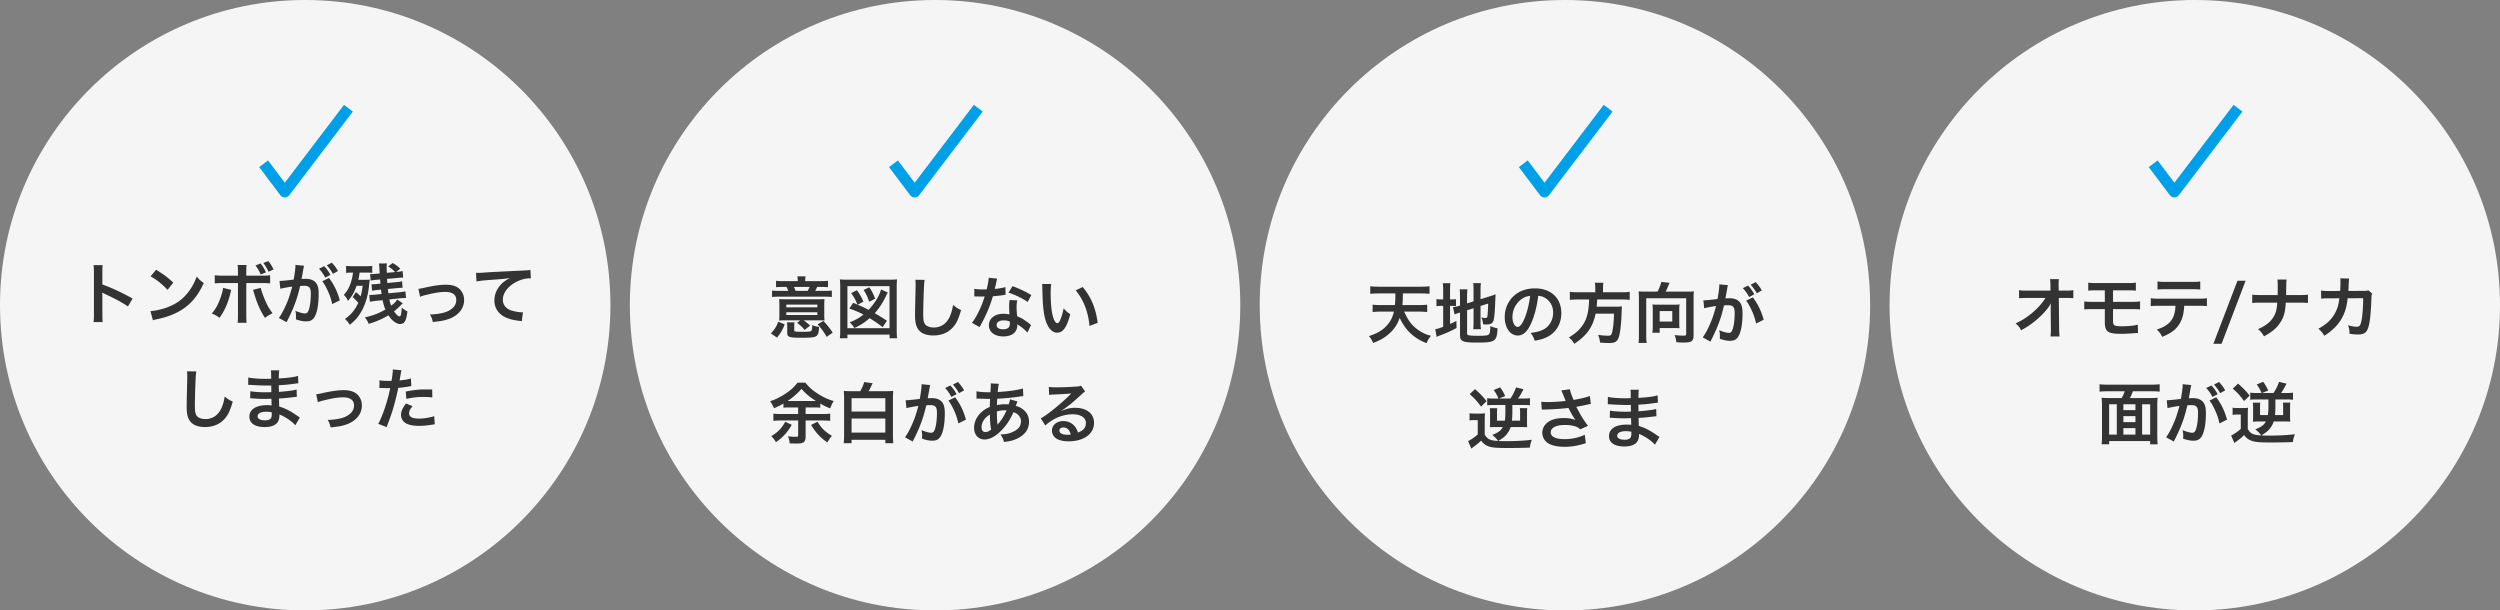 <svg width="901" height="220" fill="none" xmlns="http://www.w3.org/2000/svg"><rect width="100%" height="100%" fill="#808080" stroke="none"/><path d="M220 110c0 60.751-49.249 110-110 110S0 170.751 0 110 49.249 0 110 0s110 49.249 110 110Z" fill="#F5F5F5"/><path d="m95 59.022 7.642 10.138L125.569 39" stroke="#00A0E8" stroke-width="4" stroke-linejoin="round"/><path d="M36.992 116.08c-.072-.792-.096-1.416-.096-2.664v-6.336c0-.672-.024-.96-.096-1.632.192.12.264.144.816.408 4.008 1.848 6.504 3.216 8.496 4.584l1.68-2.832c-3.84-2.16-7.608-3.912-10.896-5.064V98.08c0-1.488 0-1.8.096-2.52h-3.288c.096.648.144 1.272.144 2.448v15.384c0 1.272-.024 1.92-.144 2.688h3.288Zm17.28-16.488c2.232 1.248 4.2 2.832 6.12 4.872l2.064-2.616c-1.848-1.752-3.336-2.856-6.192-4.632l-1.992 2.376Zm.84 15.84c.552-.192.624-.216 1.584-.408 3.72-.792 6.696-1.968 9.144-3.6 3.288-2.184 5.568-5.016 7.608-9.408-1.224-.864-1.608-1.224-2.544-2.352-.72 1.944-1.392 3.264-2.448 4.8-1.896 2.736-4.128 4.584-7.128 5.88-2.184.96-5.04 1.656-7.104 1.776l.888 3.312Zm30.648-16.08h-5.28c-1.632 0-2.16-.024-3.072-.168v2.952c.84-.096 1.464-.12 3.024-.12h5.328v11.616c0 1.248-.024 1.944-.144 2.712h3.264c-.096-.768-.12-1.464-.12-2.688v-11.64h5.544c1.584 0 2.208.024 3.048.12v-2.952c-.912.144-1.44.168-3.096.168H88.76V98.08c0-1.536.024-1.848.096-2.568h-3.24c.12.672.144 1.296.144 2.496v1.344Zm-5.376 4.392c-.096.936-.264 1.68-.696 2.952-.912 2.76-1.776 4.416-3.36 6.312 1.2.48 1.608.696 2.784 1.536 1.896-2.616 3.192-5.616 4.032-9.312.096-.432.12-.456.192-.768l-2.952-.72Zm10.776.72c.168.384.192.456.384 1.128 1.128 3.816 2.112 6.048 3.936 8.976 1.104-.816 1.512-1.032 2.76-1.68-1.44-1.872-2.328-3.552-3.408-6.456-.48-1.248-.672-1.872-.84-2.688l-2.832.72Zm.912-8.784c.792.984 1.296 1.896 1.896 3.24l1.872-.744c-.648-1.464-1.032-2.112-1.92-3.216l-1.848.72Zm6.528 1.464c-.576-1.224-1.056-2.016-1.896-3.048l-1.8.672c.768 1.032 1.296 1.92 1.872 3.144l1.824-.768Zm17.544 4.224c.624.792.984 1.416 1.704 2.832.912 1.872 1.44 3.36 1.896 5.4l2.736-1.368c-.912-3.216-2.064-5.616-3.912-8.064l-2.424 1.2Zm-1.176-4.512c.864.912 1.608 1.968 2.256 3.192l1.872-.984c-.744-1.368-1.296-2.112-2.256-3.144l-1.872.936Zm6.84.816c-.648-1.152-1.296-2.016-2.232-3l-1.8.936c.864.96 1.584 1.968 2.208 3.096l1.824-1.032Zm-15.336-2.208v.432c0 .792-.192 2.28-.624 4.848-1.32.216-4.224.504-5.112.504l.288 2.832c.792-.216 3.072-.648 4.296-.792-.96 3.456-1.296 4.44-2.328 6.792-.816 1.848-1.776 3.576-2.496 4.512l2.784 1.536c.12-.216.12-.264.192-.408.24-.48.24-.48.36-.696 1.392-2.832 2.04-4.368 2.88-6.744.528-1.584.744-2.28 1.464-5.208.552-.048.912-.072 1.392-.072 1.896 0 2.448.648 2.448 2.856 0 2.04-.24 4.224-.624 5.472-.36 1.176-.744 1.632-1.44 1.632-.84 0-2.208-.384-3.504-.96.192.936.24 1.416.24 2.04 0 .24-.024.6-.048 1.056 1.608.528 2.592.72 3.696.72 1.272 0 1.992-.288 2.664-1.08 1.152-1.32 1.848-4.608 1.848-8.736 0-2.184-.312-3.336-1.128-4.248-.792-.84-1.968-1.272-3.552-1.272-.456 0-.792.024-1.488.048.072-.312.072-.336.168-.864.336-1.8.336-1.8.408-2.328.072-.36.096-.48.144-.816.048-.24.12-.504.192-.744l-3.12-.312Zm36.672 12.48c-.408.72-.936 1.272-2.16 2.208-.312-.768-.456-1.272-.648-2.232l3.72-.408c.816-.072 1.536-.12 2.016-.12h.264l-.24-2.4c-.624.144-1.056.216-2.184.336l-3.936.384c-.048-.408-.096-.72-.192-1.56l3.024-.288c1.2-.12 1.512-.144 1.992-.144h.288l-.192-2.352c-.648.168-1.152.24-2.28.336l-3.024.288c-.072-.72-.072-.792-.096-1.488l3.552-.312c1.176-.12 1.56-.144 1.968-.144h.288l-.216-2.376c-.528.144-1.344.264-2.16.336h-.12l1.44-1.176c-.816-.816-1.608-1.416-2.712-2.04l-1.656 1.2c1.056.672 1.776 1.272 2.52 2.064l-3 .264a83.49 83.49 0 0 1-.048-1.92c0-.552.024-1.008.096-1.464l-2.904.024c.144.72.144.72.168 1.176.048 1.104.048 1.104.144 2.424l-1.32.12c-.72.072-1.296.12-1.728.12-.048 0-.192 0-.432-.024l.216 2.28c.096.024.144.024.24.024.024 0 .12-.024.312-.048a17.36 17.36 0 0 1 1.536-.192l1.32-.12c.024.336.024.432.048.864.048.408.048.408.048.648l-1.32.12c-.6.072-1.224.096-1.56.096h-.336l.216 2.352c.504-.12 1.152-.216 1.848-.288l1.368-.12c.12.912.12.912.216 1.56l-2.232.24c-.984.072-1.224.096-1.776.096h-.432l.216 2.472c.624-.12 1.32-.24 2.184-.336l2.4-.24c.288 1.344.528 2.208 1.008 3.36-2.256 1.344-4.536 2.208-7.392 2.832.648.816.936 1.32 1.392 2.328 2.592-.744 4.92-1.752 7.104-3.072 1.272 1.968 2.856 3.144 4.248 3.144 1.536 0 2.208-1.2 2.592-4.536a11.37 11.37 0 0 1-2.064-1.368c-.144 2.496-.312 3.168-.816 3.168-.432 0-1.2-.744-1.944-1.824.864-.672 1.56-1.32 2.376-2.16l.768-.768-2.016-1.344Zm-16.056-.864a18.396 18.396 0 0 1 2.04 2.064c-1.224 2.592-2.568 4.224-4.8 5.808.696.648 1.128 1.152 1.752 2.112 1.248-1.056 1.584-1.392 2.064-1.896.912-.984 1.8-2.304 2.472-3.6 1.2-2.352 2.04-5.28 2.328-8.088.168-1.536.24-2.184.336-2.736-.528.072-1.056.096-1.992.096h-2.136c.264-1.152.312-1.488.456-2.592h2.736c.648 0 1.128.024 1.8.096v-2.52a25.13 25.13 0 0 1-2.544.12h-4.368c-1.056 0-1.848-.048-2.496-.12v2.544c.6-.096 1.104-.12 1.92-.12h.552c-.12 1.2-.288 1.992-.6 3.072-.624 2.112-1.368 3.504-2.688 4.944.792.84 1.152 1.344 1.488 2.184 1.44-1.608 2.328-3.192 3.096-5.448h2.208c-.264 1.8-.408 2.568-.744 3.792-.672-.648-.96-.936-1.704-1.536l-1.176 1.824Zm24.312-.12c.816-.336 1.248-.456 2.784-.816 2.808-.672 4.656-.936 6.312-.936 2.544 0 3.936 1.008 3.936 2.88 0 1.32-.552 2.376-1.704 3.24-1.08.84-2.136 1.272-4.008 1.632-1.176.216-2.52.36-3.408.36h-.36c.6 1.08.792 1.536 1.032 2.736 3.12-.36 3.72-.456 5.208-.912 3.816-1.2 6.072-3.792 6.072-6.984 0-1.176-.288-2.184-.888-3.096-1.08-1.656-2.928-2.448-5.664-2.448-1.992 0-4.152.288-7.416 1.008-1.824.408-1.824.408-2.496.456l.6 2.88Zm20.32-5.52c.936-.192 2.376-.36 3.984-.48 5.208-.384 6.144-.456 8.088-.744-1.56.792-2.424 1.416-3.336 2.4-1.464 1.608-2.28 3.624-2.28 5.664 0 2.496 1.224 4.536 3.432 5.784 1.464.816 2.976 1.248 5.616 1.584.408.048.528.072.816.144l.432-3.264c-.24.024-.456.024-.48.024-.864 0-2.4-.264-3.576-.624-2.016-.6-3.192-2.04-3.192-3.912 0-2.424 1.8-4.824 4.848-6.408 1.536-.816 3.312-1.296 4.752-1.296.24 0 .24 0 .504.024l-.168-3.072c-.432.12-.792.144-2.76.24-6.648.312-10.632.528-11.976.6-3.528.24-3.528.24-3.96.24-.12 0-.384 0-.912-.024l.168 3.12ZM67.396 133.824c.072.624.096.96.096 1.632 0 .336 0 .84-.024 1.56-.144 6.024-.192 8.424-.192 9.672 0 3.216.696 5.064 2.352 6.168 1.008.672 2.544 1.056 4.2 1.056 3.024 0 5.4-1.008 7.2-3.048 1.176-1.32 1.896-2.88 2.856-6.12-1.176-.528-1.608-.792-2.904-1.848-.264 1.656-.576 2.784-1.104 4.032-1.128 2.64-3.216 4.104-5.808 4.104-1.512 0-2.664-.456-3.216-1.248-.48-.72-.624-1.584-.624-3.864 0-1.704.144-6.576.24-8.808.096-1.848.144-2.544.288-3.24l-3.36-.048Zm40.68 16.632c-.336-.192-.456-.288-.864-.552-2.592-1.824-4.464-2.76-6.576-3.384-.024-.576-.024-.576-.096-2.904a73.024 73.024 0 0 0 1.632-.096c1.8-.168 2.88-.288 3.24-.336a25.28 25.28 0 0 1 1.56-.168l-.072-2.64c-1.08.288-1.464.336-2.976.528-2.208.24-2.208.24-3.408.312-.024-1.488-.024-1.776-.048-2.376 2.112-.12 3.048-.192 5.16-.48 1.368-.192 1.368-.192 1.896-.216l-.12-2.664c-1.56.456-3.648.72-6.912.912.024-1.968.048-2.28.168-2.928h-3.048c.096.6.096.624.12 3.024-.6.024-1.416.048-1.8.048-2.76 0-5.232-.192-6.456-.504l-.024 2.664h.384c.072 0 .264 0 .528.024 1.608.12 4.704.24 5.88.24.36 0 .744 0 1.512-.024.024 1.368.024 2.184.024 2.4-.672.024-1.488.048-1.968.048-2.28 0-4.56-.168-5.592-.408l-.048 2.592c.36 0 .6 0 .912.024 1.992.144 2.88.168 4.344.168.504 0 1.248-.024 2.4-.048.024.96.024.96.048 1.296v.528c.024.288.024.288.024.576a12.54 12.54 0 0 0-1.608-.096c-4.032 0-6.408 1.536-6.408 4.152 0 2.376 2.016 3.744 5.52 3.744 1.752 0 3.048-.336 3.96-1.032.912-.696 1.344-1.728 1.344-3.24v-.264c.576.24.768.312 1.296.6 1.728.888 3.384 2.112 4.44 3.288l1.632-2.808Zm-10.128-1.848v.576c0 .72-.096 1.224-.288 1.536-.336.48-1.08.768-2.088.768-1.704 0-2.736-.552-2.736-1.44 0-1.032 1.176-1.656 3.12-1.656.72 0 1.2.048 1.992.216Zm16.608-3.648c.816-.336 1.248-.456 2.784-.816 2.808-.672 4.656-.936 6.312-.936 2.544 0 3.936 1.008 3.936 2.88 0 1.32-.552 2.376-1.704 3.24-1.08.84-2.136 1.272-4.008 1.632-1.176.216-2.52.36-3.408.36h-.36c.6 1.08.792 1.536 1.032 2.736 3.12-.36 3.72-.456 5.208-.912 3.816-1.2 6.072-3.792 6.072-6.984 0-1.176-.288-2.184-.888-3.096-1.08-1.656-2.928-2.448-5.664-2.448-1.992 0-4.152.288-7.416 1.008-1.824.408-1.824.408-2.496.456l.6 2.88Zm22.176-5.112c.216-.024.336-.024.456-.024.192 0 .528 0 .96.024.408.024.648.024.768.024h1.392c.048 0 .144 0 .312-.024-.792 4.272-2.64 9.864-4.296 12.912l3.024 1.176c1.584-4.248 1.992-5.448 2.688-7.944.624-2.184 1.224-4.728 1.488-6.216.792-.024 2.712-.264 3.936-.504.576-.096.576-.096.768-.12l-.12-2.76c-1.2.36-2.328.552-4.104.72.096-.552.12-.696.24-1.368.288-1.752.288-1.752.456-2.304l-3.168-.288c.024.192.024.336.024.432 0 .672-.24 2.52-.456 3.672-.552.024-.816.024-1.104.024-1.392 0-2.352-.072-3.216-.216l-.048 2.784Zm19.032.528c-1.512-.024-1.728-.024-2.376-.024-2.592 0-3.744.12-7.152.768l.216 2.64c2.376-.528 3.96-.696 6.336-.696 1.2 0 1.872.048 3.024.168l-.048-2.856Zm-9.456 5.04c-1.32 1.8-1.776 2.88-1.776 4.152 0 1.2.672 2.352 1.704 2.952 1.152.648 2.688.96 4.824.96 1.416 0 2.472-.096 4.464-.384.552-.096.744-.12 1.176-.168l-.216-2.952c-1.392.504-3.696.888-5.448.888-2.4 0-3.6-.624-3.6-1.848 0-.84.288-1.44 1.248-2.64l-2.376-.96Z" fill="#333"/><path d="M447 110c0 60.751-49.249 110-110 110s-110-49.249-110-110S276.249 0 337 0s110 49.249 110 110Z" fill="#F5F5F5"/><path d="m322 59.022 7.642 10.138L352.569 39" stroke="#00A0E8" stroke-width="4" stroke-linejoin="round"/><path d="M287.512 101.328h-5.28c-1.152 0-1.872-.048-2.544-.144v2.328c.72-.072 1.224-.096 2.472-.096h1.296c.312.624.432.888.648 1.416h-3c-1.392 0-2.16-.024-2.856-.12v2.328c.72-.096 1.368-.12 2.76-.12h16.032c1.392 0 2.064.024 2.76.12v-2.328c-.696.096-1.344.12-2.736.12H293.8c.312-.552.456-.888.696-1.416h1.344c1.272 0 1.8.024 2.568.096v-2.328c-.696.096-1.392.144-2.544.144H290.2v-.216c0-.576.048-1.008.144-1.512h-2.976c.096.528.144 1.008.144 1.512v.216Zm-.768 3.504c-.264-.648-.384-.96-.624-1.416h5.664c-.24.576-.408.888-.696 1.416h-4.344Zm1.704 10.608-1.176.888c1.56 1.272 1.632 1.32 2.712 2.568l1.992-1.56c-1.296-1.128-1.656-1.416-2.376-1.896h5.448c.168 0 .384 0 .672.024h.624c.48.024.504.024.816.048a17.746 17.746 0 0 1-.096-2.016v-3.576c0-1.032.024-1.632.096-2.136-.672.048-1.176.072-2.616.072h-11.16c-1.296 0-1.92-.024-2.592-.072.072.624.096 1.176.096 2.136v3.792c0 .888-.024 1.272-.096 1.8a30.89 30.89 0 0 1 2.352-.072h5.304Zm-5.064-5.664h11.184v.984h-11.184v-.984Zm0 2.76h11.184v.984h-11.184v-.984Zm-3.336 9.144c1.392-1.776 2.016-2.856 2.76-4.776l-2.328-.96c-.624 1.704-1.2 2.64-2.64 4.224l2.208 1.512Zm6.192-3.744c0-.84.024-1.2.12-1.776h-2.76c.096.48.12.984.12 1.776v2.112c0 1.416.792 1.68 4.968 1.68 4.152 0 5.136-.144 5.808-.864.432-.48.624-1.248.696-3.048-1.128-.144-1.608-.288-2.472-.648 0 1.104-.072 1.68-.24 1.968-.24.36-1.008.456-3.792.456-.816 0-1.8-.072-2.064-.144-.312-.072-.384-.168-.384-.456v-1.056Zm13.872 1.944c-1.032-1.56-1.848-2.592-3.336-4.2l-2.112 1.2c1.392 1.584 2.112 2.544 3.288 4.512l2.16-1.512Zm7.368-10.752-1.368 2.064c2.568.936 3.264 1.248 5.088 2.184-1.464 1.152-2.76 1.896-4.968 2.808.624.552 1.104 1.128 1.704 2.04 2.472-1.2 3.768-2.04 5.472-3.552 1.848 1.128 2.76 1.752 4.704 3.24l1.536-2.304a65.906 65.906 0 0 0-4.392-2.736c1.632-1.8 2.88-3.72 4.056-6.168.312-.648.384-.792.672-1.272l-2.448-1.128c-.192.672-.216.72-.408 1.224-.744 1.944-2.304 4.272-4.08 6.144-1.704-.888-2.184-1.104-3.936-1.848l2.064-1.104c-.792-1.824-1.176-2.472-2.352-4.128l-2.064 1.056c1.032 1.44 1.416 2.112 1.944 3.384l.336.744-1.56-.648Zm7.92-1.464c-.696-1.824-1.128-2.688-2.088-4.128l-2.064.96c.864 1.344 1.392 2.424 2.016 4.248l2.136-1.08Zm-9.984 14.256v-1.32h15.192v1.32h2.712c-.096-.696-.144-1.656-.144-3.12v-15.24c0-1.224.024-1.92.12-2.88-.84.096-1.584.12-2.808.12h-14.976c-1.248 0-1.968-.024-2.832-.12.096.888.144 1.752.144 2.88v15.24c0 1.536-.048 2.376-.144 3.12h2.736Zm0-18.792h15.168v15.144h-15.168v-15.144Zm24.48-2.304c.072.624.096.96.096 1.632 0 .336 0 .84-.024 1.56-.144 6.024-.192 8.424-.192 9.672 0 3.216.696 5.064 2.352 6.168 1.008.672 2.544 1.056 4.2 1.056 3.024 0 5.4-1.008 7.2-3.048 1.176-1.32 1.896-2.88 2.856-6.12-1.176-.528-1.608-.792-2.904-1.848-.264 1.656-.576 2.784-1.104 4.032-1.128 2.64-3.216 4.104-5.808 4.104-1.512 0-2.664-.456-3.216-1.248-.48-.72-.624-1.584-.624-3.864 0-1.704.144-6.576.24-8.808.096-1.848.144-2.544.288-3.24l-3.36-.048Zm26.424-.72c-.048 1.032-.312 2.472-.72 4.176-.528.024-.936.024-1.224.024-1.464 0-2.376-.048-3.24-.216v2.736l1.272.024c.504.024.648.024.96.024.288 0 .432 0 1.512-.024-.912 2.76-1.32 3.744-2.256 5.664-.816 1.656-1.488 2.736-2.328 3.84l2.76 1.536c.144-.288.144-.288.456-.864.912-1.68 1.128-2.112 1.68-3.288a46.067 46.067 0 0 0 2.64-6.96c1.488-.12 2.952-.288 3.816-.432.456-.096.504-.096.768-.12l-.072-2.76c-.936.288-2.184.504-3.84.672.264-1.056.384-1.536.504-2.112.24-1.152.24-1.152.384-1.608l-3.072-.312Zm15.36 6.24c-2.136-1.296-3.936-2.136-6.768-3.216l-1.44 2.328c2.688.936 4.824 1.968 6.912 3.36l1.296-2.472Zm-.096 10.824c-.168-.144-.168-.144-.36-.336-.384-.312-.48-.408-.84-.648-1.824-1.32-2.064-1.44-3.792-2.208a25.482 25.482 0 0 1-.216-3.288c0-.984.048-1.536.288-2.424l-2.784-.144c-.144.792-.192 1.488-.192 2.424 0 .72.048 1.656.12 2.76-1.008-.168-1.512-.216-2.232-.216-3.048 0-5.184 1.704-5.184 4.128 0 2.448 2.064 4.032 5.232 4.032 1.704 0 3.144-.48 3.984-1.344.624-.624 1.032-1.656 1.032-2.544 0-.096-.024-.264-.048-.48 1.416.816 2.808 1.944 3.672 2.976l1.32-2.688Zm-7.68-1.32s.048.576.048.816c0 1.344-.792 2.016-2.424 2.016-1.488 0-2.352-.576-2.352-1.56 0-1.008 1.008-1.656 2.568-1.656.744 0 1.32.096 2.16.384Zm11.664-13.488c.072.528.072.696.096 1.536.096 6.648.528 10.128 1.512 12.528.96 2.304 2.256 3.48 3.864 3.48 2.04 0 3.432-1.944 4.68-6.624-1.176-.864-1.56-1.224-2.4-2.184-.264 1.608-.696 3.048-1.272 4.344-.288.672-.624 1.032-.984 1.032-.768 0-1.536-1.536-1.944-4.032-.264-1.464-.456-4.344-.456-6.432 0-1.584.072-2.76.192-3.648h-3.288Zm12.12 2.28c1.44 1.776 2.592 3.72 3.408 5.904.84 2.184 1.392 4.68 1.536 6.936l2.976-1.128c-.696-5.28-2.376-9.288-5.4-12.912l-2.52 1.2Zm-100.032 42.2v2.376h-6.312c-.984 0-1.872-.048-2.616-.144v2.616a20.64 20.64 0 0 1 2.616-.144h6.312v5.304c0 .504-.12.576-.936.576-.744 0-1.56-.048-2.712-.192.336.888.504 1.536.6 2.568 1.008.024 1.728.048 2.304.048 1.2 0 1.872-.072 2.352-.264.696-.264 1.08-.984 1.08-2.112v-5.928h6.216c1.056 0 1.896.048 2.64.144v-2.616c-.768.096-1.56.144-2.64.144h-6.216v-2.376h3.072c.96 0 1.536.024 2.208.096v-1.488c1.512.864 2.208 1.2 3.576 1.728.408-1.104.72-1.776 1.272-2.64-2.064-.576-3.936-1.464-5.904-2.76-1.944-1.272-3.144-2.352-4.296-3.864h-2.832c-1.2 1.536-2.184 2.448-3.984 3.72-2.088 1.416-3.888 2.328-5.904 2.976.648.936.864 1.32 1.392 2.52 1.416-.6 2.208-.984 3.408-1.68v1.488c.72-.072 1.344-.096 2.184-.096h3.12Zm-3.096-2.328h-.72c1.968-1.296 3.408-2.568 5.016-4.368 1.584 1.8 3 2.976 5.184 4.368h-9.48ZM283 152c-1.248 2.304-2.568 3.696-5.016 5.184.72.744 1.152 1.296 1.656 2.16 2.352-1.536 4.248-3.624 5.712-6.24L283 152Zm9.312 1.128c1.512 2.616 3.48 4.728 5.856 6.312.816-1.32.96-1.56 1.68-2.352-2.472-1.464-3.744-2.712-5.208-5.088l-2.328 1.128Zm14.424-12.144c-1.104 0-1.824-.024-2.64-.12.072.792.12 1.728.12 2.952v12.72c0 1.392-.048 2.352-.144 3.192h2.832v-1.224h12.168v1.224h2.88c-.096-.84-.144-1.704-.144-3.144V143.84c0-1.248.048-2.112.12-2.976-.888.096-1.584.12-2.76.12h-6.12c.456-.768.6-1.08 1.08-2.088.024-.072.072-.144.072-.192.072-.12.096-.192.12-.216.12-.264.12-.264.168-.384l-3.048-.408c-.216.912-.744 2.136-1.392 3.288h-3.312Zm.168 2.52h12.168v4.824h-12.168v-4.824Zm0 7.344h12.168v5.064h-12.168v-5.064Zm34.896-6.48c.624.792.984 1.416 1.704 2.832.912 1.872 1.44 3.36 1.896 5.4l2.736-1.368c-.912-3.216-2.064-5.616-3.912-8.064l-2.424 1.2Zm-1.176-4.512c.864.912 1.608 1.968 2.256 3.192l1.872-.984c-.744-1.368-1.296-2.112-2.256-3.144l-1.872.936Zm6.84.816c-.648-1.152-1.296-2.016-2.232-3l-1.8.936c.864.96 1.584 1.968 2.208 3.096l1.824-1.032Zm-15.336-2.208v.432c0 .792-.192 2.28-.624 4.848-1.32.216-4.224.504-5.112.504l.288 2.832c.792-.216 3.072-.648 4.296-.792-.96 3.456-1.296 4.44-2.328 6.792-.816 1.848-1.776 3.576-2.496 4.512l2.784 1.536c.12-.216.12-.264.192-.408.24-.48.24-.48.36-.696 1.392-2.832 2.04-4.368 2.88-6.744.528-1.584.744-2.28 1.464-5.208.552-.048.912-.072 1.392-.072 1.896 0 2.448.648 2.448 2.856 0 2.04-.24 4.224-.624 5.472-.36 1.176-.744 1.632-1.44 1.632-.84 0-2.208-.384-3.504-.96.192.936.24 1.416.24 2.04 0 .24-.024.6-.048 1.056 1.608.528 2.592.72 3.696.72 1.272 0 1.992-.288 2.664-1.08 1.152-1.32 1.848-4.608 1.848-8.736 0-2.184-.312-3.336-1.128-4.248-.792-.84-1.968-1.272-3.552-1.272-.456 0-.792.024-1.488.048.072-.312.072-.336.168-.864.336-1.8.336-1.8.408-2.328.072-.36.096-.48.144-.816.048-.24.12-.504.192-.744l-3.12-.312ZM364 143.912c-.072.552-.216 1.056-.48 1.824-.432-.048-.624-.048-.912-.048-1.464 0-2.016.048-3.312.312.024-.504.048-1.272.12-2.304 1.92-.048 5.808-.408 8.448-.84.504-.072.6-.072.936-.096l-.12-2.76c-1.848.576-5.256 1.056-9.096 1.272.144-1.68.24-2.304.432-2.952l-2.976-.144c.048.192.048.288.048.384 0 .456-.024 1.056-.048 1.368-.072.96-.072.96-.096 1.44h-.528c-1.992 0-3.408-.12-4.488-.36v2.688c.264-.024.48-.024.552-.024h.456c2.328.072 3.624.096 3.888.096-.048 1.152-.096 2.112-.096 2.88-1.44.624-2.328 1.224-3.288 2.16-1.536 1.512-2.376 3.408-2.376 5.376 0 2.496 1.512 4.2 3.744 4.2 1.992 0 4.128-1.176 6.288-3.456 1.728-1.8 2.856-3.528 4.176-6.384 1.704.576 2.688 1.8 2.688 3.312 0 1.656-.888 2.832-2.808 3.744-1.416.672-2.64.936-4.584.96.792 1.248 1.008 1.68 1.272 2.712 2.112-.216 3.48-.576 4.896-1.272 2.712-1.344 4.128-3.384 4.128-6 0-1.896-.744-3.384-2.28-4.536-.816-.6-1.512-.936-2.496-1.176.072-.216.096-.24.336-.912.192-.504.192-.504.288-.696l-2.712-.768Zm-7.224 5.472c0 2.328.12 3.864.432 5.424-.768.624-1.416.912-2.088.912-.84 0-1.368-.672-1.368-1.752 0-1.008.36-1.992 1.08-2.928.48-.6.888-.96 1.944-1.656Zm2.712 3.624c-.024-.12-.024-.144-.024-.264 0-.168 0-.168-.024-.312-.144-1.68-.144-1.92-.168-4.128.96-.312 1.824-.432 2.88-.432.24 0 .36 0 .624.024-.888 1.992-1.848 3.528-2.976 4.8-.168.192-.168.192-.264.336l-.048-.024Zm22.968-4.968c.384-.216.384-.216.984-.624.48-.312 2.208-1.608 2.64-1.968.816-.696 2.568-2.256 3.768-3.36.672-.624.84-.768 1.248-.984l-1.488-2.112c-.384.192-.648.24-1.488.312-2.328.168-5.256.288-7.296.288-1.32 0-2.016-.048-2.832-.144l.12 2.88a8.096 8.096 0 0 1 1.152-.12c4.344-.192 5.88-.288 6.792-.408l.024.024-.432.432c-1.824 1.848-4.944 4.536-7.176 6.24-1.584 1.2-2.544 1.848-3.384 2.256l1.632 2.592c2.88-2.616 6.384-4.032 9.888-4.032 2.904 0 4.752 1.224 4.752 3.096 0 1.704-.864 2.736-2.856 3.48-.36-1.032-.624-1.56-1.104-2.16-1.008-1.272-2.472-1.968-4.152-1.968-2.4 0-4.128 1.44-4.128 3.432 0 1.08.528 2.088 1.44 2.76.96.72 2.64 1.104 4.656 1.104 2.208 0 4.248-.48 5.808-1.368 2.136-1.2 3.264-3.024 3.264-5.304 0-3.288-2.64-5.4-6.744-5.4-1.8 0-2.856.24-5.04 1.104l-.048-.048Zm3.456 8.544c-.672.096-.792.096-1.248.096-1.776 0-2.856-.552-2.856-1.512 0-.672.552-1.104 1.416-1.104 1.344 0 2.256.864 2.688 2.52Z" fill="#333"/><path d="M674 110c0 60.751-49.249 110-110 110s-110-49.249-110-110S503.249 0 564 0s110 49.249 110 110Z" fill="#F5F5F5"/><path d="M511.316 112.304c1.128 0 2.064.048 3.048.144v-2.64c-.912.096-1.896.144-3.072.144h-5.856c.12-1.248.12-1.656.168-4.2h6.504c1.224 0 2.184.048 3.096.144v-2.736c-.864.12-1.944.168-3.12.168H496.94c-1.2 0-2.304-.048-3.096-.168v2.736c.864-.096 1.848-.144 3.096-.144h5.952c-.024 2.616-.024 2.616-.168 4.2h-5.04c-1.2 0-2.16-.048-3-.144v2.64c.96-.096 1.944-.144 3.024-.144h4.656c-.456 1.944-1.128 3.336-2.304 4.728-1.608 1.896-3.504 3.072-6.72 4.104.648.696 1.056 1.344 1.56 2.472 2.76-1.08 4.416-2.064 6.096-3.648 1.656-1.56 2.688-3.192 3.456-5.4 2.088 4.488 5.04 7.296 9.672 9.12.48-1.128.816-1.656 1.608-2.664-1.104-.288-1.584-.432-2.328-.792a13.748 13.748 0 0 1-4.392-3.144c-1.128-1.2-1.92-2.544-2.952-4.776h5.256Zm17.424-.48 2.328-.744v5.088c0 1.128-.024 1.656-.12 2.472h2.784a17.413 17.413 0 0 1-.144-2.4v-5.976l2.76-.864c-.072 2.328-.168 3.816-.288 4.608-.096.504-.24.6-.84.6-.36 0-.792-.072-1.344-.192.36.744.528 1.44.648 2.472.6.048.816.048 1.128.048 1.752 0 2.4-.408 2.712-1.776.24-1.032.408-3.216.528-6.6.048-1.296.072-1.464.12-2.52-.648.288-1.032.432-1.968.72l-3.456 1.08v-3.36c0-.888.048-1.656.144-2.448h-2.784c.096.792.12 1.296.12 2.4v4.176l-2.328.744v-2.616c0-.984.048-1.68.144-2.448h-2.832c.12.792.144 1.392.144 2.544v3.288l-.216.072c-.816.264-1.656.432-2.328.528l.6 2.616c.48-.216.744-.312 1.464-.552.096-.024.264-.072.48-.144v8.256c0 2.112 1.056 2.568 5.904 2.568 6.84 0 7.344-.336 7.632-5.136a12.635 12.635 0 0 1-2.616-.792c0 1.632-.144 2.448-.432 2.856-.36.504-1.128.624-3.984.624-1.752 0-2.64-.048-3.264-.168-.528-.096-.696-.264-.696-.744v-8.28Zm-8.616-3.912h-.552c-.936 0-1.344-.024-1.872-.12v2.568c.576-.096.96-.12 1.872-.12h.552v7.536c-1.44.552-2.136.768-2.856.864l.504 2.76c.36-.168.576-.264 1.248-.528 2.448-.912 3.744-1.488 5.928-2.664l-.072-2.544c-1.08.552-1.344.672-2.28 1.104v-6.528h.456c.744 0 1.176.024 1.68.096v-2.52c-.384.072-.72.096-1.608.096h-.528v-3.072c0-1.344.024-2.016.144-2.784h-2.76c.096.744.144 1.512.144 2.76v3.096Zm34.248-1.296c1.056.096 1.68.288 2.424.72 1.92 1.152 2.952 3.024 2.952 5.328 0 2.568-1.248 4.848-3.336 6-1.128.648-2.568 1.032-4.776 1.32.768 1.008 1.056 1.536 1.464 2.808 1.68-.288 2.616-.528 3.768-1.008 3.672-1.488 5.832-4.8 5.832-8.952 0-5.4-3.744-8.904-9.504-8.904-3.408 0-6.24 1.152-8.256 3.36-1.704 1.872-2.64 4.344-2.64 6.984 0 3.864 1.968 6.648 4.704 6.648 1.968 0 3.504-1.416 4.872-4.512 1.2-2.712 2.04-6.024 2.496-9.792Zm-2.928.024c-.288 2.712-1.08 5.952-1.992 8.112-.864 2.064-1.68 3.072-2.472 3.072-1.056 0-1.896-1.56-1.896-3.528 0-2.568 1.248-5.04 3.264-6.48.984-.696 1.848-1.032 3.096-1.176Zm23.496-1.296h-6.168c-1.224 0-2.136-.048-3-.168v2.904c.816-.096 1.8-.144 3-.144h3.936c-.12 4.896-.936 7.68-3 10.152-1.152 1.392-2.184 2.232-4.296 3.552.888.696 1.344 1.224 1.944 2.28 4.536-2.976 6.696-6.048 7.704-10.872h6.624c-.096 3.072-.24 4.584-.528 6.024-.312 1.656-.552 1.92-1.608 1.92-1.104 0-2.208-.096-3.6-.312.408.888.6 1.68.696 2.784 1.848.144 2.4.168 3.24.168 2.4 0 3.192-.6 3.744-2.88.408-1.728.72-4.824.816-8.424.048-1.032.048-1.32.096-1.68.024-.048.024-.12.024-.24-.552.096-1.224.12-2.472.12h-6.648c.072-.72.072-.792.192-2.592h8.784c1.44 0 2.184.048 2.928.144v-2.904c-.816.12-1.68.168-3.024.168h-6.6v-1.464c0-.864.048-1.488.144-1.992h-3.096c.12.576.168 1.2.168 1.992v1.464Zm17.904-.24c-1.032 0-1.56-.024-2.28-.096.072.888.096 1.512.096 2.376v13.536c0 1.32-.024 1.944-.144 2.664h2.952c-.12-.744-.168-1.368-.168-2.664v-13.416h14.4v12.792c0 .576-.144.672-1.08.672-.84 0-2.04-.096-3.096-.216.408 1.056.528 1.56.624 2.592 1.584.096 2.04.12 2.592.12 1.32 0 2.16-.12 2.64-.36.696-.36.984-1.008.984-2.16V107.36c0-.888.024-1.56.12-2.352-.744.072-1.296.096-2.328.096h-7.824c.312-.624.48-1.032.84-1.92.216-.528.432-1.008.552-1.248l-2.976-.336c-.216.936-.816 2.496-1.368 3.504h-4.536Zm12.36 6.432c0-.72.024-1.2.12-1.824-.528.072-1.056.096-1.752.096h-6.336c-.696 0-1.176-.024-1.704-.096.096.6.12 1.08.12 1.752v6.432c0 .672-.048 1.32-.144 2.016h2.64v-1.68h5.16c.624 0 1.464.024 2.016.048-.096-.528-.12-1.056-.12-1.92v-4.824Zm-7.056.576h4.536v3.768h-4.536v-3.768Zm31.152-3.744c.624.792.984 1.416 1.704 2.832.912 1.872 1.44 3.36 1.896 5.4l2.736-1.368c-.912-3.216-2.064-5.616-3.912-8.064l-2.424 1.2Zm-1.176-4.512c.864.912 1.608 1.968 2.256 3.192l1.872-.984c-.744-1.368-1.296-2.112-2.256-3.144l-1.872.936Zm6.84.816c-.648-1.152-1.296-2.016-2.232-3l-1.8.936c.864.96 1.584 1.968 2.208 3.096l1.824-1.032Zm-15.336-2.208v.432c0 .792-.192 2.28-.624 4.848-1.32.216-4.224.504-5.112.504l.288 2.832c.792-.216 3.072-.648 4.296-.792-.96 3.456-1.296 4.44-2.328 6.792-.816 1.848-1.776 3.576-2.496 4.512l2.784 1.536c.12-.216.12-.264.192-.408.24-.48.24-.48.36-.696 1.392-2.832 2.04-4.368 2.88-6.744.528-1.584.744-2.28 1.464-5.208.552-.048.912-.072 1.392-.072 1.896 0 2.448.648 2.448 2.856 0 2.04-.24 4.224-.624 5.472-.36 1.176-.744 1.632-1.44 1.632-.84 0-2.208-.384-3.504-.96.192.936.24 1.416.24 2.04 0 .24-.024.6-.048 1.056 1.608.528 2.592.72 3.696.72 1.272 0 1.992-.288 2.664-1.08 1.152-1.32 1.848-4.608 1.848-8.736 0-2.184-.312-3.336-1.128-4.248-.792-.84-1.968-1.272-3.552-1.272-.456 0-.792.024-1.488.048.072-.312.072-.336.168-.864.336-1.8.336-1.8.408-2.328.072-.36.096-.48.144-.816.048-.24.12-.504.192-.744l-3.12-.312ZM542.54 145.96v2.616c0 1.032-.048 1.848-.192 3.024h-2.832v-2.952c0-.672.024-1.176.096-1.536h-2.688c.048.48.096 1.08.096 1.632v3.552c0 .648-.024 1.176-.072 1.68.456-.048.96-.072 1.584-.072h3.096c-.768 1.32-1.56 1.92-3.816 2.856 1.008.792 1.512 1.32 2.112 2.16-1.2-.072-1.728-.144-2.208-.264-1.224-.288-1.824-.768-2.616-1.992v-5.112c0-1.296.024-1.872.096-2.616-.552.096-1.104.12-1.824.12h-1.8c-.912 0-1.296-.024-1.944-.12v2.592c.6-.096.96-.12 1.632-.12h1.32v5.16c-1.032.96-2.64 2.04-3.48 2.376l1.176 2.736c.312-.264.432-.36.792-.624 1.56-1.152 1.896-1.44 2.712-2.256.864 1.176 1.728 1.776 3.048 2.184 1.176.36 2.856.48 6.36.48 2.616 0 6.168-.048 8.16-.144.192-1.296.264-1.512.72-2.832-2.424.312-5.76.504-9.384.504-.984 0-1.872-.024-2.664-.072 1.656-1.056 2.232-1.512 2.832-2.208.744-.888 1.272-1.776 1.608-2.808h4.344c.6 0 1.128.024 1.608.072-.048-.408-.072-.96-.072-1.656v-3.576c0-.696.024-1.152.096-1.656h-2.688c.072.48.096.936.096 1.56v2.952h-2.928c.096-1.2.144-2.064.144-3.24v-2.4h3.984c1.104 0 1.704.024 2.352.12v-2.592c-.624.12-1.152.144-2.352.144H547.1c.624-.864.864-1.248 1.968-3.36l-2.688-.648c-.624 1.68-1.008 2.472-2.016 4.008h-4.104l2.208-.888c-.6-1.32-1.008-1.992-1.8-3.144l-2.352.96c.84 1.152 1.152 1.68 1.728 3.072h-1.92c-1.032 0-1.512-.024-2.136-.144v2.592c.672-.096 1.248-.12 2.376-.12h4.176Zm-12.864-3.912c1.824 1.608 2.64 2.496 4.08 4.488l2.016-1.944c-1.152-1.512-2.472-2.856-4.176-4.344l-1.92 1.8Zm25.992 5.616c.36-.048.456-.048 1.056-.072 2.856-.048 6.408-.288 8.52-.576 1.584 2.952 1.608 3.024 2.592 4.368-1.2-.48-2.592-.72-4.152-.72-2.736 0-4.728.552-6.12 1.728-1.104.936-1.728 2.208-1.728 3.576 0 1.2.504 2.376 1.416 3.24 1.224 1.176 3.6 1.824 6.672 1.824 2.4 0 4.632-.384 7.608-1.296l-.384-3.072c-1.872.984-4.68 1.608-7.224 1.608-3.264 0-5.04-.864-5.04-2.424 0-1.704 1.92-2.688 5.184-2.688 1.44 0 2.712.192 3.792.552.672.24 1.056.48 1.656 1.032l2.784-1.272c-.84-1.128-1.896-2.688-2.544-3.792-.24-.432-.792-1.44-1.656-3.048 1.992-.384 3.168-.624 3.528-.72.816-.168 1.08-.24 1.704-.336l-.336-2.856c-1.272.48-3.408.984-5.88 1.416-.744-1.752-1.176-3.024-1.32-3.84l-3.096.408c.12.192 1.152 2.736 1.56 3.792-1.488.192-4.68.408-6.48.408-.984 0-1.608-.024-2.328-.12l.216 2.88Zm42.408 9.792c-.336-.192-.456-.288-.864-.552-2.592-1.824-4.464-2.76-6.576-3.384-.024-.576-.024-.576-.096-2.904a73.024 73.024 0 0 0 1.632-.096c1.8-.168 2.88-.288 3.24-.336a25.28 25.28 0 0 1 1.56-.168l-.072-2.64c-1.08.288-1.464.336-2.976.528-2.208.24-2.208.24-3.408.312-.024-1.488-.024-1.776-.048-2.376 2.112-.12 3.048-.192 5.16-.48 1.368-.192 1.368-.192 1.896-.216l-.12-2.664c-1.56.456-3.648.72-6.912.912.024-1.968.048-2.28.168-2.928h-3.048c.096.6.096.624.12 3.024-.6.024-1.416.048-1.8.048-2.76 0-5.232-.192-6.456-.504l-.024 2.664h.384c.072 0 .264 0 .528.024 1.608.12 4.704.24 5.88.24.36 0 .744 0 1.512-.024.024 1.368.024 2.184.024 2.4-.672.024-1.488.048-1.968.048-2.28 0-4.56-.168-5.592-.408l-.048 2.592c.36 0 .6 0 .912.024 1.992.144 2.88.168 4.344.168.504 0 1.248-.024 2.4-.048.024.96.024.96.048 1.296v.528c.024.288.024.288.024.576a12.54 12.54 0 0 0-1.608-.096c-4.032 0-6.408 1.536-6.408 4.152 0 2.376 2.016 3.744 5.52 3.744 1.752 0 3.048-.336 3.96-1.032.912-.696 1.344-1.728 1.344-3.24v-.264c.576.24.768.312 1.296.6 1.728.888 3.384 2.112 4.44 3.288l1.632-2.808Zm-10.128-1.848v.576c0 .72-.096 1.224-.288 1.536-.336.48-1.08.768-2.088.768-1.704 0-2.736-.552-2.736-1.44 0-1.032 1.176-1.656 3.12-1.656.72 0 1.2.048 1.992.216Z" fill="#333"/><path d="m549 59.022 7.642 10.138L579.569 39" stroke="#00A0E8" stroke-width="4" stroke-linejoin="round"/><path d="M901 110c0 60.751-49.249 110-110 110s-110-49.249-110-110S730.249 0 791 0s110 49.249 110 110Z" fill="#F5F5F5"/><path d="m739.066 111.36.072 7.176v.432c0 .984-.048 1.632-.144 2.304h3.264c-.072-.672-.12-1.584-.144-2.76l-.12-11.136h2.472c1.488 0 2.04.024 2.76.096v-2.904c-.84.144-1.224.168-2.832.168h-2.424l-.048-1.944v-.144c0-.984.024-1.416.096-2.04h-3.168c.096.912.096.912.12 2.208l.024 1.92h-8.304c-1.704 0-2.112 0-3.024-.168v2.928c.864-.096 1.152-.096 2.952-.12h6.576c-.792 1.272-1.992 2.76-3.216 3.96-2.4 2.328-4.704 3.912-7.56 5.208 1.056.936 1.416 1.368 1.992 2.496 1.824-1.032 2.616-1.536 3.552-2.208 1.656-1.2 3.408-2.736 4.728-4.176 1.2-1.32 1.944-2.328 2.448-3.36a75.754 75.754 0 0 0-.072 1.728v.336Zm19.512.048v4.728c0 3.384 1.104 4.176 5.784 4.176 1.152 0 2.76-.072 3.816-.144 1.728-.144 1.728-.144 1.944-.144.096 0 .24 0 .408.024l-.072-3.048c-.84.24-1.32.312-2.232.408-1.248.12-2.712.192-3.576.192-1.272 0-2.016-.096-2.472-.312-.528-.24-.648-.6-.648-2.04v-3.84h6.72c1.56 0 2.184.024 3.024.12v-2.904c-.888.144-1.44.168-3.072.168h-6.672v-4.152h5.16c1.752 0 2.256.024 3.072.12v-2.904c-.888.144-1.392.168-3.12.168h-10.944c-1.704 0-2.208-.024-3.096-.168v2.904c.816-.096 1.32-.12 3.048-.12h2.928v4.152h-4.344c-1.656 0-2.184-.024-3.072-.168v2.904c.84-.096 1.464-.12 3.024-.12h4.392Zm33.744-1.2c1.632 0 2.184.024 3.048.12v-2.856c-.912.144-1.464.168-3.096.168h-14.04c-1.656 0-2.184-.024-3.096-.168v2.856c.864-.096 1.416-.12 3.048-.12h5.856c-.072 1.872-.432 3.432-1.056 4.536-1.008 1.848-2.808 3.12-5.688 4.008 1.032 1.008 1.344 1.416 1.944 2.64 3.24-1.296 4.992-2.616 6.264-4.728 1.032-1.704 1.56-3.696 1.68-6.456h5.136Zm-14.76-5.856c.792-.096 1.368-.12 3.048-.12h9.312c1.68 0 2.256.024 3.048.12v-2.928c-.888.144-1.368.168-3.096.168h-9.216c-1.728 0-2.208-.024-3.096-.168v2.928Zm28.824-3.168-8.688 22.728h2.952l8.664-22.728h-2.928Zm17.532 5.16c0-.264 0-.264.024-1.848l.024-1.44c.024-1.512.024-1.536.12-2.304h-3.312c.096.648.12 1.272.12 2.304v1.416c0 .432 0 .864-.024 1.872h-6.048c-1.656 0-2.184-.024-3.12-.168v3.024c.864-.096 1.488-.12 3.072-.12h5.952c-.192 2.448-.456 3.528-1.176 4.824-1.08 1.992-2.904 3.48-5.784 4.728 1.008.792 1.368 1.224 2.184 2.592 3.12-1.704 4.8-3.192 6.12-5.376 1.104-1.848 1.512-3.432 1.728-6.768h4.92c1.584 0 2.208.024 3.072.12v-3.024c-.936.144-1.44.168-3.12.168h-4.752Zm29.64-1.728c-.6.192-.816.216-1.896.216l-5.328.024c.072-.768.072-.984.096-1.512.048-1.248.048-1.248.096-1.752 0-.168.024-.312.024-.456.024-.336.048-.432.096-.744l-3.216-.072c.072.432.072.624.072.936v.6c0 .696-.048 2.088-.12 3l-4.2.024c-1.2 0-1.848-.048-2.664-.192l.024 2.952c.792-.096 1.128-.12 2.592-.12l3.984-.024c-.024.168-.072.408-.12.744-.216 1.68-.576 2.856-1.224 4.176-1.272 2.568-3.24 4.464-6.24 6.048 1.008.888 1.344 1.272 2.16 2.544 3.024-1.92 5.16-4.104 6.48-6.648 1.08-2.064 1.584-3.864 1.92-6.864l5.592-.024c0 2.76-.24 6.024-.528 7.68-.384 2.088-.744 2.616-1.776 2.616-.792 0-1.752-.168-3.168-.552.432 1.104.504 1.56.552 3.072 1.248.192 2.064.264 2.976.264 2.88 0 3.72-.984 4.344-5.136.24-1.584.504-5.28.576-7.992.024-.84.072-1.176.264-1.608l-1.368-1.2Zm-93.306 38.84c-1.224 0-2.088-.024-2.832-.12.096.984.144 1.896.144 3.072v10.44c0 1.464-.024 2.256-.144 3.264h2.712v-1.152h14.784v1.176h2.712c-.096-.864-.144-1.944-.144-3.264v-10.44c0-1.416.024-2.16.144-3.096-.816.096-1.56.12-2.832.12h-7.176c.384-.696.816-1.656 1.056-2.448h6.744c1.152 0 2.064.048 2.928.144v-2.664c-.864.096-1.848.144-2.928.144h-15.816a25.92 25.92 0 0 1-2.928-.144v2.664a25.776 25.776 0 0 1 2.952-.144h6.12a14.444 14.444 0 0 1-1.08 2.448h-4.416Zm5.016 13.176v-2.328h4.344v2.328h-4.344Zm-2.376 0h-2.76v-10.944h2.76v10.944Zm2.376-10.944h4.344v2.136h-4.344v-2.136Zm6.744 0h2.904v10.944h-2.904v-10.944Zm-2.4 6.456h-4.344v-2.16h4.344v2.16Zm26.688-7.776c.624.792.984 1.416 1.704 2.832.912 1.872 1.44 3.36 1.896 5.4l2.736-1.368c-.912-3.216-2.064-5.616-3.912-8.064l-2.424 1.2Zm-1.176-4.512c.864.912 1.608 1.968 2.256 3.192l1.872-.984c-.744-1.368-1.296-2.112-2.256-3.144l-1.872.936Zm6.84.816c-.648-1.152-1.296-2.016-2.232-3l-1.8.936c.864.96 1.584 1.968 2.208 3.096l1.824-1.032Zm-15.336-2.208v.432c0 .792-.192 2.28-.624 4.848-1.32.216-4.224.504-5.112.504l.288 2.832c.792-.216 3.072-.648 4.296-.792-.96 3.456-1.296 4.44-2.328 6.792-.816 1.848-1.776 3.576-2.496 4.512l2.784 1.536c.12-.216.12-.264.192-.408.24-.48.24-.48.36-.696 1.392-2.832 2.04-4.368 2.88-6.744.528-1.584.744-2.28 1.464-5.208.552-.048.912-.072 1.392-.072 1.896 0 2.448.648 2.448 2.856 0 2.04-.24 4.224-.624 5.472-.36 1.176-.744 1.632-1.44 1.632-.84 0-2.208-.384-3.504-.96.192.936.24 1.416.24 2.04 0 .24-.024.6-.048 1.056 1.608.528 2.592.72 3.696.72 1.272 0 1.992-.288 2.664-1.08 1.152-1.32 1.848-4.608 1.848-8.736 0-2.184-.312-3.336-1.128-4.248-.792-.84-1.968-1.272-3.552-1.272-.456 0-.792.024-1.488.048.072-.312.072-.336.168-.864.336-1.8.336-1.8.408-2.328.072-.36.096-.48.144-.816.048-.24.12-.504.192-.744l-3.12-.312Zm30.912 5.496v2.616c0 1.032-.048 1.848-.192 3.024h-2.832v-2.952c0-.672.024-1.176.096-1.536h-2.688c.048.48.096 1.08.096 1.632v3.552c0 .648-.024 1.176-.072 1.68.456-.048.96-.072 1.584-.072h3.096c-.768 1.32-1.56 1.92-3.816 2.856 1.008.792 1.512 1.32 2.112 2.16-1.2-.072-1.728-.144-2.208-.264-1.224-.288-1.824-.768-2.616-1.992v-5.112c0-1.296.024-1.872.096-2.616-.552.096-1.104.12-1.824.12h-1.8c-.912 0-1.296-.024-1.944-.12v2.592c.6-.096.96-.12 1.632-.12h1.32v5.16c-1.032.96-2.64 2.04-3.48 2.376l1.176 2.736c.312-.264.432-.36.792-.624 1.56-1.152 1.896-1.44 2.712-2.256.864 1.176 1.728 1.776 3.048 2.184 1.176.36 2.856.48 6.36.48 2.616 0 6.168-.048 8.16-.144.192-1.296.264-1.512.72-2.832-2.424.312-5.76.504-9.384.504-.984 0-1.872-.024-2.664-.072 1.656-1.056 2.232-1.512 2.832-2.208.744-.888 1.272-1.776 1.608-2.808h4.344c.6 0 1.128.024 1.608.072-.048-.408-.072-.96-.072-1.656v-3.576c0-.696.024-1.152.096-1.656h-2.688c.072.48.096.936.096 1.56v2.952h-2.928c.096-1.2.144-2.064.144-3.24v-2.4h3.984c1.104 0 1.704.024 2.352.12v-2.592c-.624.12-1.152.144-2.352.144H822.1c.624-.864.864-1.248 1.968-3.36l-2.688-.648c-.624 1.68-1.008 2.472-2.016 4.008h-4.104l2.208-.888c-.6-1.32-1.008-1.992-1.8-3.144l-2.352.96c.84 1.152 1.152 1.68 1.728 3.072h-1.92c-1.032 0-1.512-.024-2.136-.144v2.592c.672-.096 1.248-.12 2.376-.12h4.176Zm-12.864-3.912c1.824 1.608 2.64 2.496 4.08 4.488l2.016-1.944c-1.152-1.512-2.472-2.856-4.176-4.344l-1.92 1.8Z" fill="#333"/><path d="m776 59.022 7.642 10.138L806.569 39" stroke="#00A0E8" stroke-width="4" stroke-linejoin="round"/></svg>